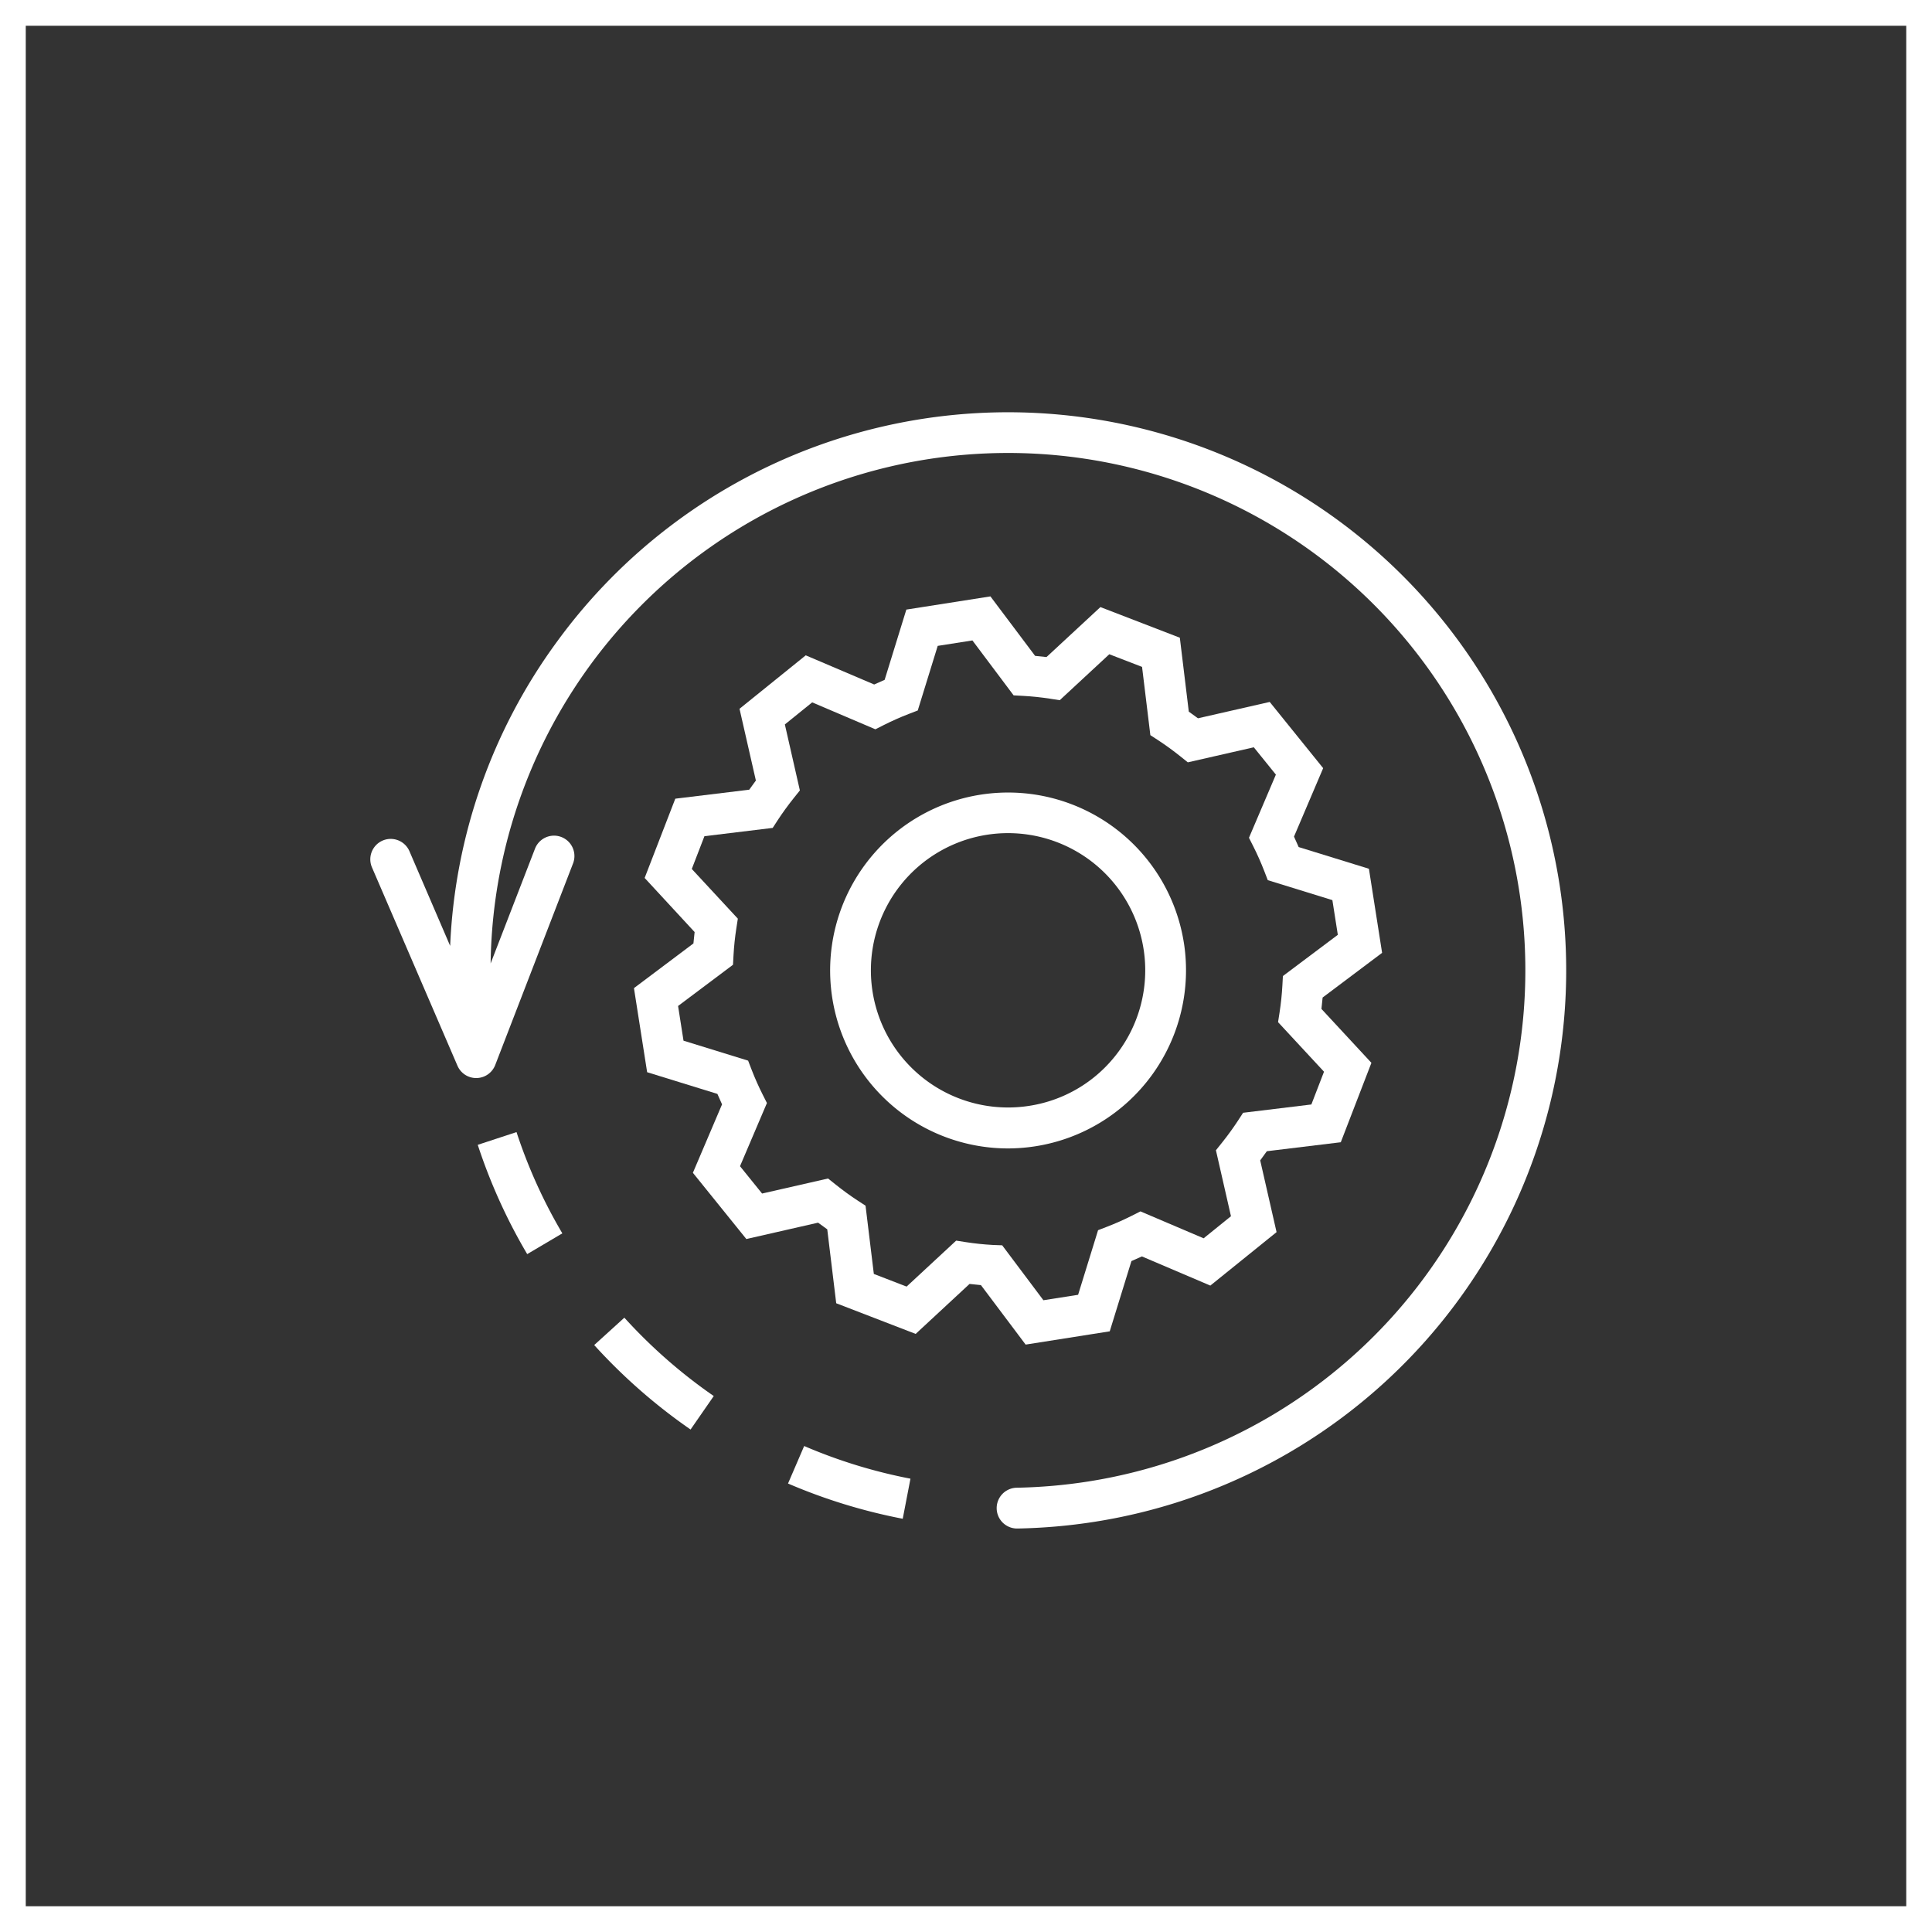 <?xml version="1.0" encoding="UTF-8"?>
<svg xmlns="http://www.w3.org/2000/svg" xmlns:xlink="http://www.w3.org/1999/xlink" width="75" height="75" viewBox="0 0 75 75">
  <rect x="0" y="0" width="75" height="75" fill="#333333" stroke="none"/>
  <defs>
    <clipPath id="clip-path">
      <rect id="Rectangle_41" data-name="Rectangle 41" width="46.429" height="43.339" fill="#fff"></rect>
    </clipPath>
  </defs>
  <g id="ikona-produkcja" transform="translate(-100 -2606)">
    <g id="Rectangle_259" data-name="Rectangle 259" transform="translate(100 2606)" fill="none" stroke="#fff" stroke-width="1">
      <rect width="75" height="75" stroke="none"></rect>
      <rect x="0.5" y="0.5" width="74" height="74" fill="none"></rect>
    </g>
    <g id="Group_247" data-name="Group 247" transform="translate(114.375 2622)">
      <g id="Group_39" data-name="Group 39" clip-path="url(#clip-path)">
        <path id="Path_102" data-name="Path 102" d="M168.151,133.566a6.908,6.908,0,1,0-6.841,7.981,7,7,0,0,0,1.085-.085,6.917,6.917,0,0,0,5.756-7.9m-6,6.331a5.325,5.325,0,1,1,3.478-2.124,5.291,5.291,0,0,1-3.478,2.124" transform="translate(-136.568 -112.965)" fill="#fff"></path>
        <path id="Path_103" data-name="Path 103" d="M46.163,18.315A21.667,21.667,0,0,0,7.247,8.909,21.516,21.516,0,0,0,3.1,20.718L1.52,17.044a.792.792,0,0,0-1.455.627l3.319,7.7a.792.792,0,0,0,.727.478h.015a.792.792,0,0,0,.724-.507l3.021-7.826a.792.792,0,0,0-1.478-.57L4.671,21.4a20.085,20.085,0,1,1,23.2,20.11,20.352,20.352,0,0,1-2.77.242.792.792,0,0,0,.014,1.584h.015a21.949,21.949,0,0,0,2.986-.261A21.667,21.667,0,0,0,46.163,18.315" transform="translate(0 0.001)" fill="#fff"></path>
        <path id="Path_104" data-name="Path 104" d="M140.3,348.7a21.62,21.62,0,0,0,4.453,1.368l.3-1.556a20.027,20.027,0,0,1-4.126-1.268Z" transform="translate(-124.084 -307.11)" fill="#fff"></path>
        <path id="Path_105" data-name="Path 105" d="M76.373,304.135,75.2,305.2a21.8,21.8,0,0,0,3.741,3.279l.9-1.3a20.2,20.2,0,0,1-3.469-3.04" transform="translate(-66.508 -268.985)" fill="#fff"></path>
        <path id="Path_106" data-name="Path 106" d="M36.087,242.323a21.568,21.568,0,0,0,1.92,4.243l1.364-.806a19.974,19.974,0,0,1-1.779-3.931Z" transform="translate(-31.916 -213.881)" fill="#fff"></path>
        <path id="Path_107" data-name="Path 107" d="M107.025,90.4l.842-2.727q.2-.087.406-.181l2.657,1.132,2.571-2.075-.635-2.785q.132-.175.258-.356l2.87-.348,1.189-3.083-1.94-2.093q.027-.22.046-.442l2.309-1.735-.512-3.264-2.727-.842q-.087-.2-.181-.406l1.132-2.657-2.075-2.571-2.785.635q-.175-.132-.356-.258l-.348-2.87-3.083-1.189-2.093,1.94q-.22-.027-.442-.046l-1.735-2.309-3.264.512-.842,2.727q-.2.087-.406.181l-2.657-1.132-2.571,2.075.635,2.785q-.132.176-.258.356l-2.87.349L88.97,72.8,90.91,74.9q-.027.22-.046.442l-2.309,1.735.512,3.264,2.727.842q.087.2.181.406l-1.132,2.657,2.075,2.571,2.785-.635q.175.132.356.258l.348,2.87L99.491,90.5l2.092-1.94q.22.027.442.046l1.735,2.309Zm-4.54-3.353c-.348-.019-.7-.056-1.043-.109l-.379-.059-1.924,1.784-1.272-.491-.322-2.65-.308-.2c-.292-.191-.577-.4-.847-.615l-.3-.24-2.561.584-.857-1.061,1.045-2.453-.166-.329c-.157-.311-.3-.633-.426-.958l-.138-.358-2.508-.775-.211-1.347,2.132-1.6.02-.368c.019-.349.056-.7.109-1.043l.059-.379L90.8,72.451l.491-1.272,2.65-.322.2-.308c.191-.292.4-.577.615-.847l.24-.3-.583-2.561,1.061-.857,2.453,1.045.329-.166c.311-.157.633-.3.958-.426l.358-.138.775-2.508,1.347-.211,1.6,2.132.368.02c.349.019.7.056,1.043.109l.379.059,1.924-1.784,1.272.491.322,2.65.308.2c.292.191.577.4.847.615l.3.24,2.561-.584.857,1.061-1.045,2.452.166.329c.157.311.3.633.426.958l.138.358,2.508.775.211,1.347-2.132,1.6-.02.368c-.019.349-.056.7-.109,1.043l-.059.379,1.784,1.924-.491,1.272-2.65.322-.2.308c-.192.293-.4.578-.615.847l-.24.3.584,2.561-1.061.857-2.453-1.045-.329.166c-.311.157-.633.3-.958.426l-.358.138-.775,2.508-1.347.211-1.6-2.132Z" transform="translate(-78.32 -54.718)" fill="#fff"></path>
      </g>
    </g>
  </g>
</svg>
